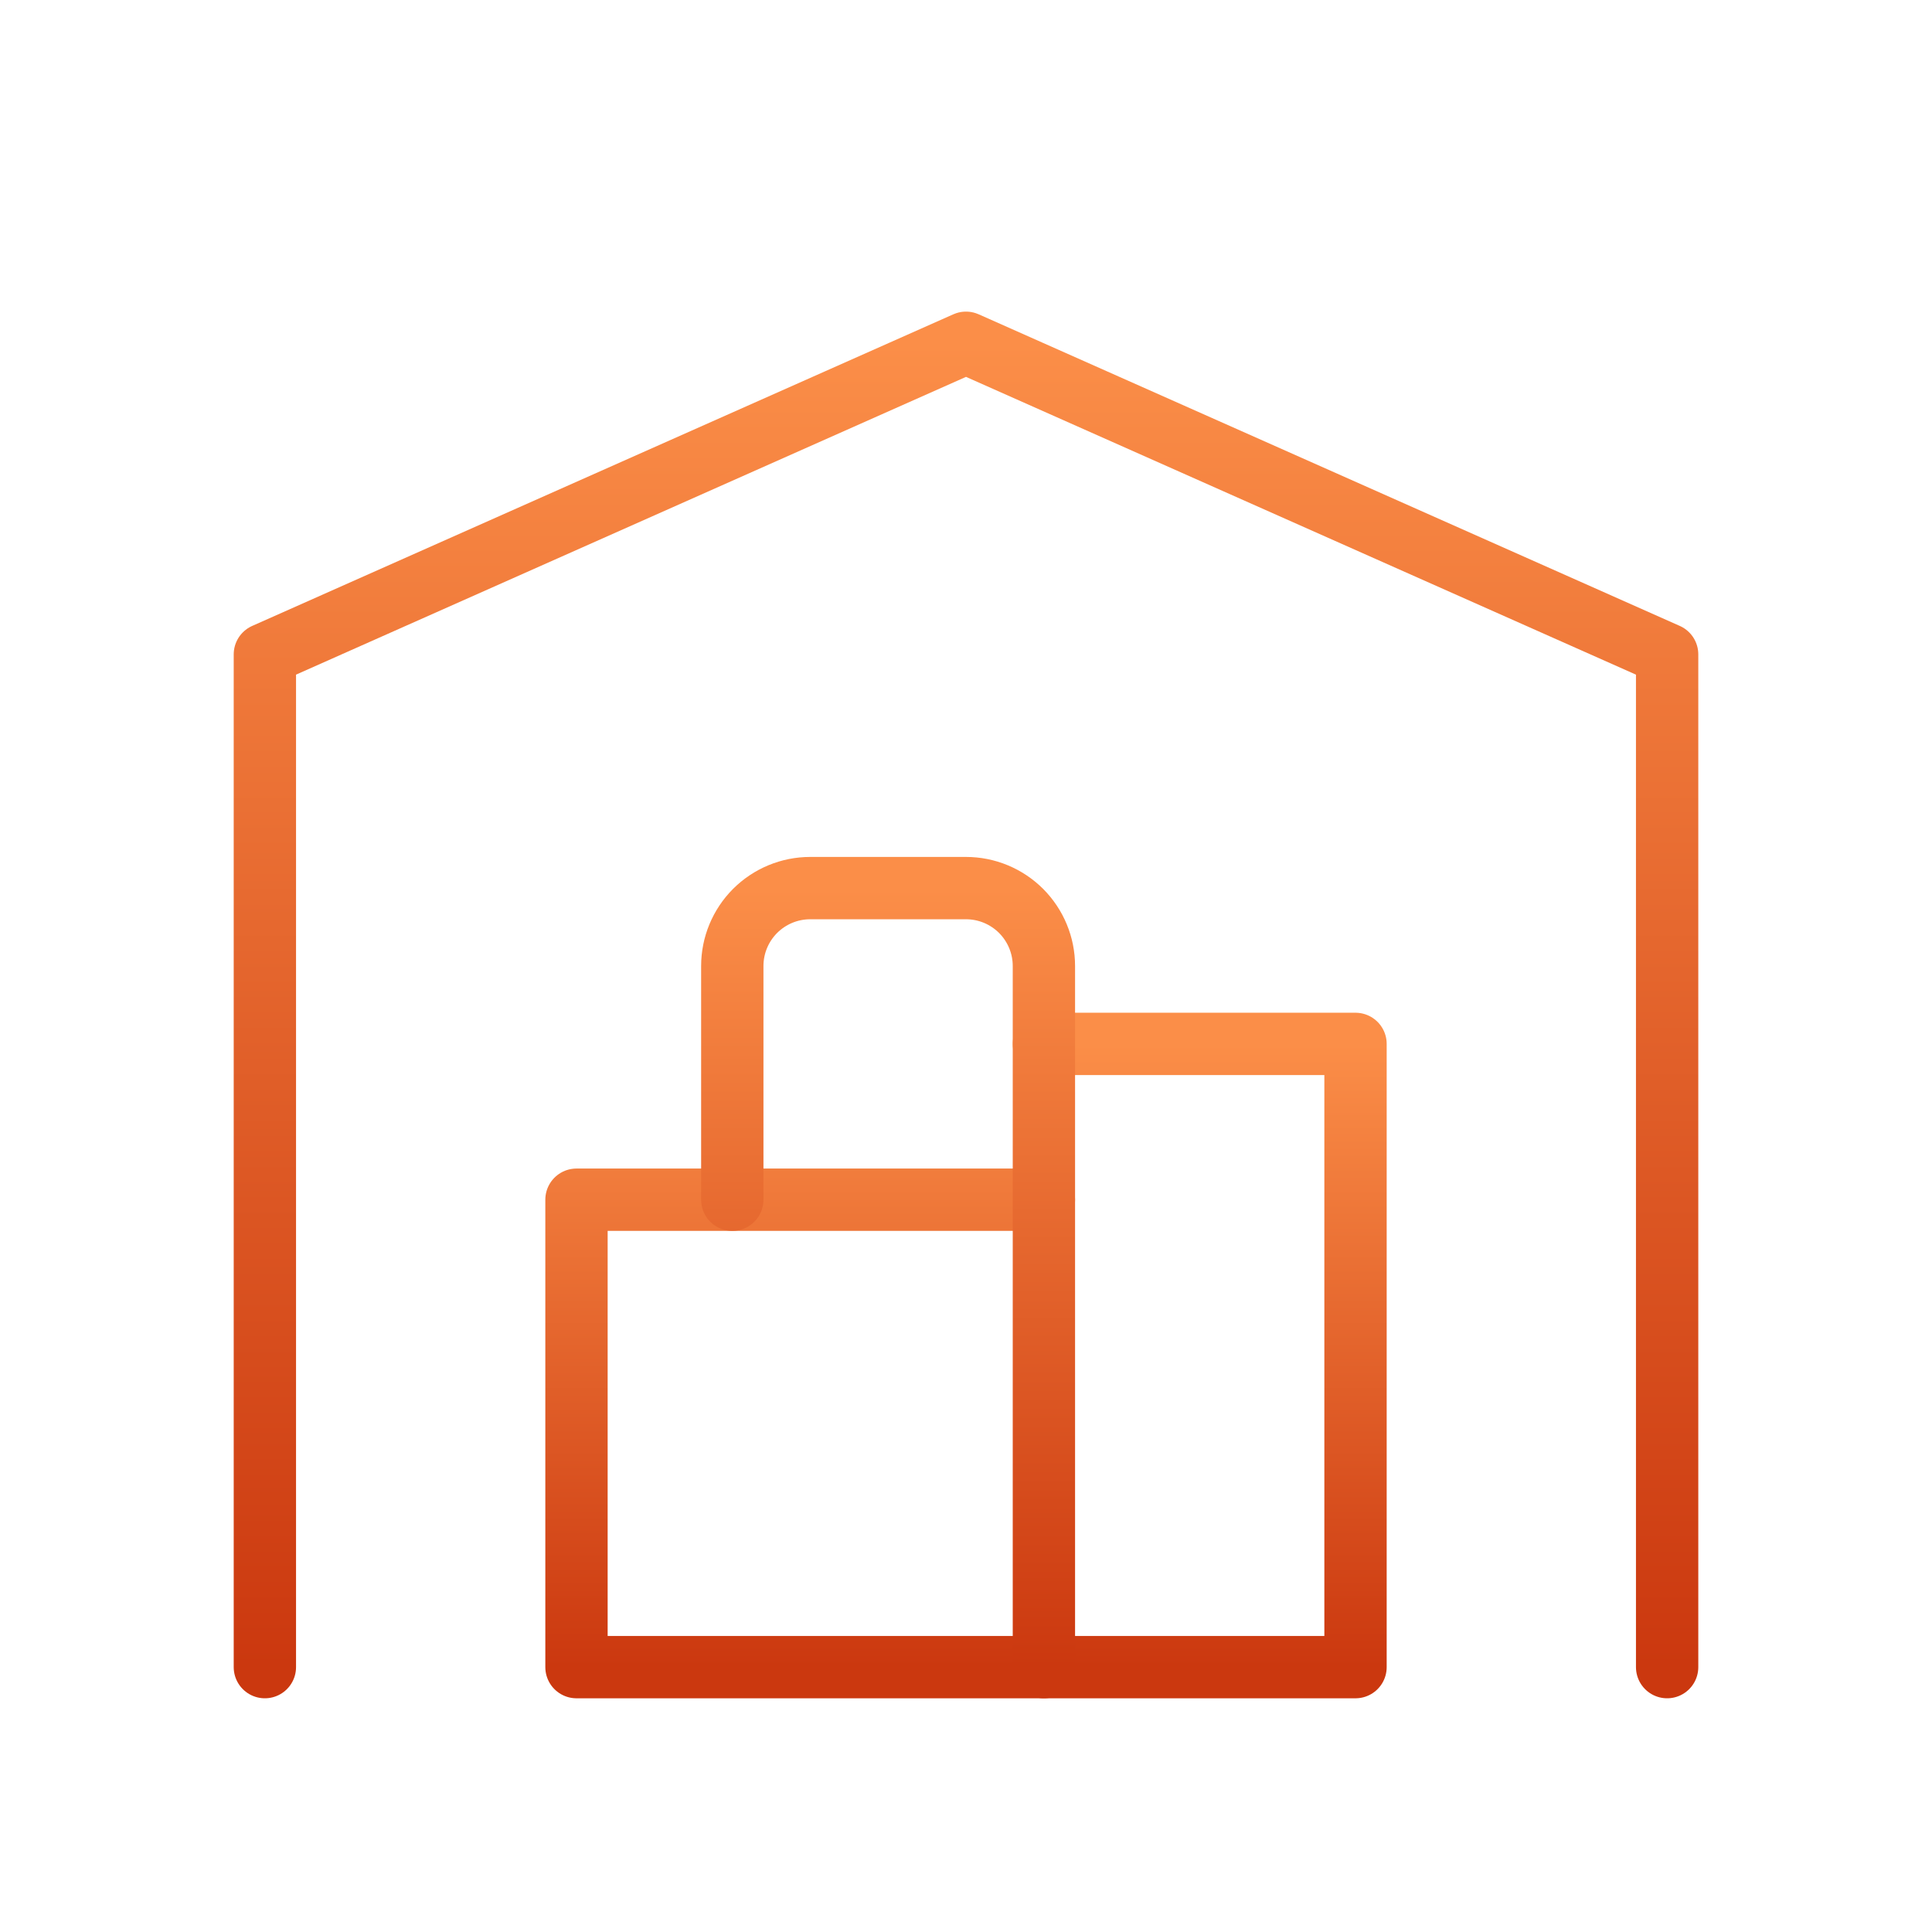 <svg width="31" height="31" viewBox="0 0 31 31" fill="none" xmlns="http://www.w3.org/2000/svg">
<g clip-path="url(#clip0_3837_8043)">
<path d="M4.25 26.75V10.5L15.5 5.5L26.75 10.5V26.75" stroke="url(#paint0_linear_3837_8043)" strokeWidth="2" stroke-linecap="round" stroke-linejoin="round"/>
<path d="M16.75 16.75H21.75V26.75H9.25V19.25H16.75" stroke="url(#paint1_linear_3837_8043)" strokeWidth="2" stroke-linecap="round" stroke-linejoin="round"/>
<path d="M16.75 26.75V15.5C16.75 15.168 16.618 14.851 16.384 14.616C16.149 14.382 15.832 14.25 15.5 14.25H13C12.668 14.25 12.351 14.382 12.116 14.616C11.882 14.851 11.75 15.168 11.75 15.5V19.25" stroke="url(#paint2_linear_3837_8043)" strokeWidth="2" stroke-linecap="round" stroke-linejoin="round"/>
</g>
<defs>
<linearGradient id="paint0_linear_3837_8043" x1="15.5" y1="5.5" x2="15.5" y2="26.75" gradientUnits="userSpaceOnUse">
<stop stop-color="#FB8E48"/>
<stop offset="1" stop-color="#CB380F"/>
</linearGradient>
<linearGradient id="paint1_linear_3837_8043" x1="15.5" y1="16.75" x2="15.5" y2="26.75" gradientUnits="userSpaceOnUse">
<stop stop-color="#FB8E48"/>
<stop offset="1" stop-color="#CB380F"/>
</linearGradient>
<linearGradient id="paint2_linear_3837_8043" x1="14.25" y1="14.25" x2="14.25" y2="26.75" gradientUnits="userSpaceOnUse">
<stop stop-color="#FB8E48"/>
<stop offset="1" stop-color="#CB380F"/>
</linearGradient>
<clipPath id="clip0_3837_8043">
<rect width="30" height="30" fill="white" transform="translate(0.5 0.5)"/>
</clipPath>
</defs>
</svg>
